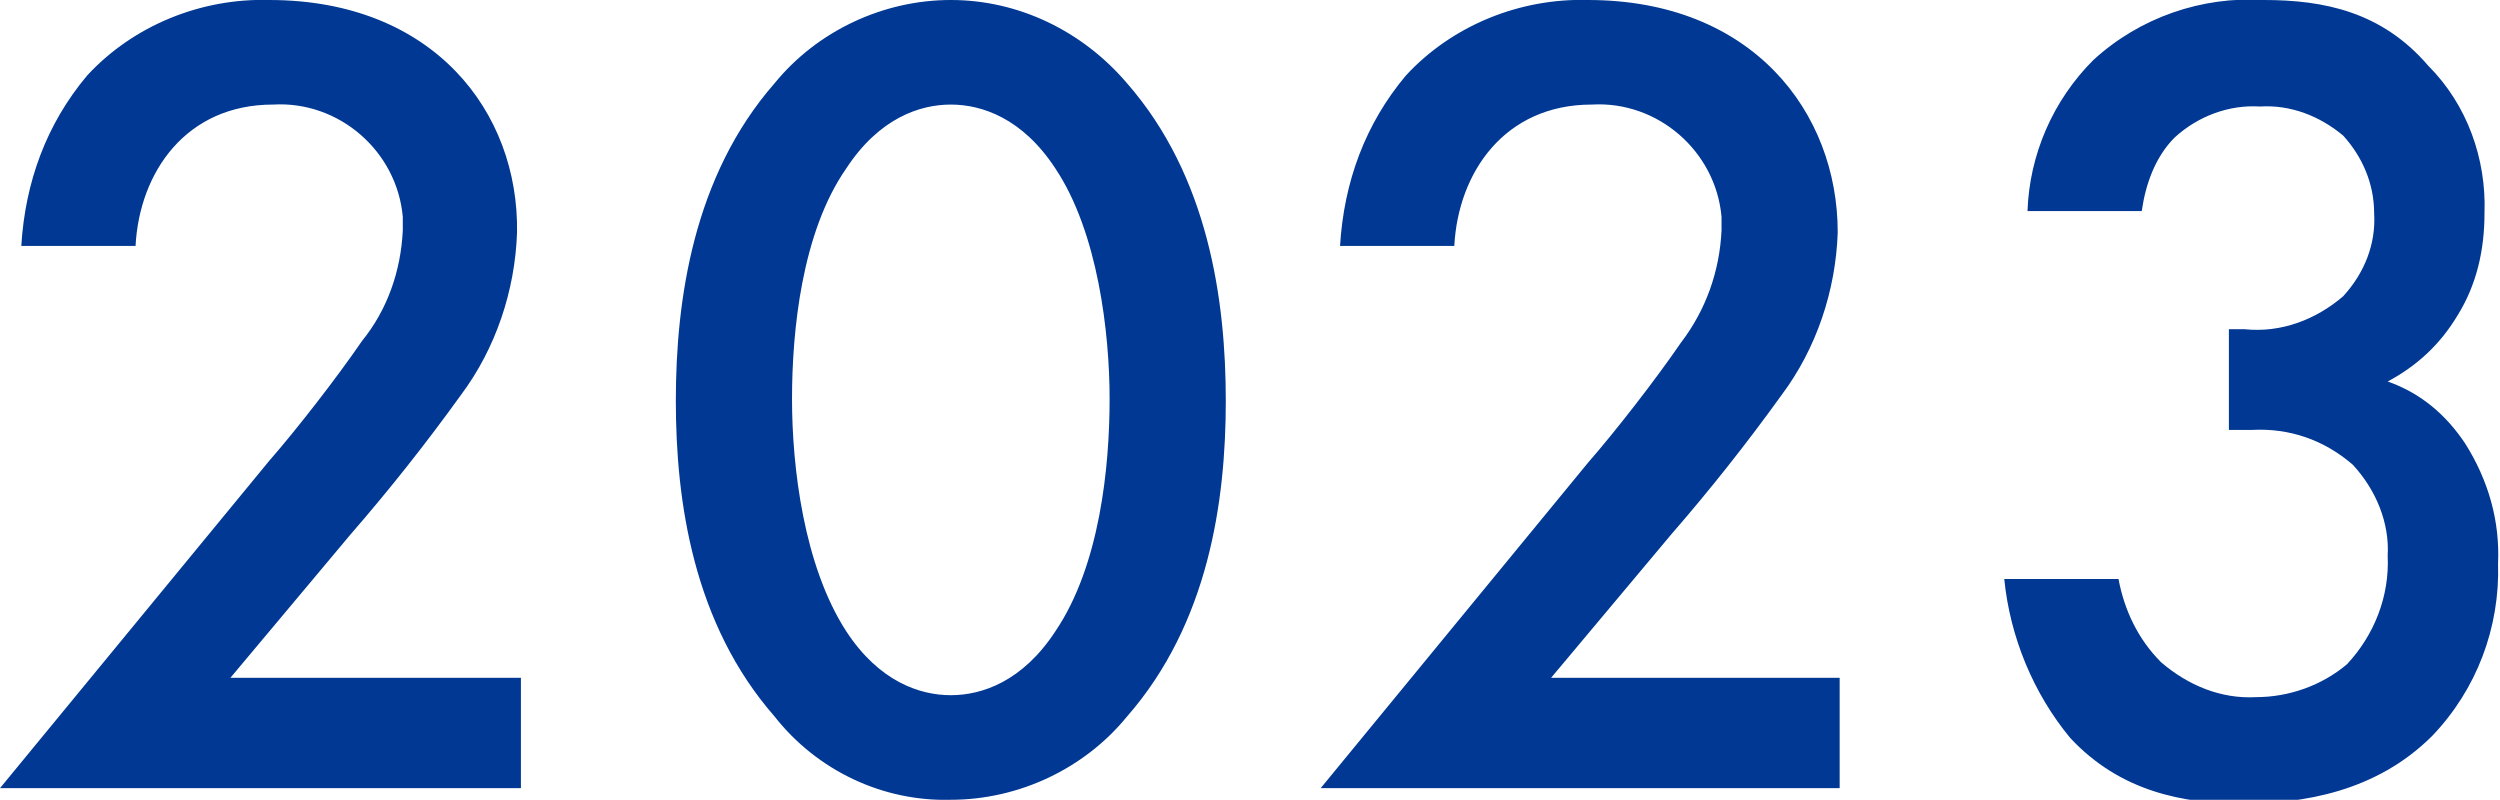 <?xml version="1.0" encoding="utf-8"?>
<!-- Generator: Adobe Illustrator 28.3.0, SVG Export Plug-In . SVG Version: 6.00 Build 0)  -->
<svg version="1.1" id="レイヤー_1" xmlns="http://www.w3.org/2000/svg" xmlns:xlink="http://www.w3.org/1999/xlink" x="0px"
	 y="0px" width="129.1px" height="41.3px" viewBox="0 0 129.1 41.3" enable-background="new 0 0 129.1 41.3" xml:space="preserve">
<path id="パス_1617" fill="#003894" d="M26.9,35H11.9l6.2-7.4c2-2.3,3.9-4.7,5.7-7.2c1.8-2.4,2.8-5.4,2.9-8.4
	C26.8,5.8,22.4,0,13.9,0c-3.5-0.1-7,1.3-9.4,3.9c-2.1,2.5-3.2,5.5-3.4,8.8H7c0.2-3.8,2.6-7.3,7.1-7.3c3.4-0.2,6.4,2.4,6.7,5.8
	c0,0.2,0,0.4,0,0.7C20.7,14,20,16,18.7,17.6c-1.3,1.9-3.4,4.6-4.8,6.2L0,40.7h26.9V35z M49.1,41.3c3.5,0,6.9-1.6,9.1-4.3
	c4.2-4.8,5.1-11.1,5.1-16.3c0-5.2-0.9-11.6-5.1-16.4C55.9,1.6,52.6,0,49.1,0c-3.5,0-6.9,1.6-9.1,4.3c-4.2,4.8-5.1,11.2-5.1,16.4
	c0,5.2,0.9,11.5,5.1,16.3C42.2,39.8,45.6,41.4,49.1,41.3z M49.1,5.4c1.6,0,3.7,0.7,5.4,3.3c2.2,3.3,2.8,8.5,2.8,11.9
	c0,3.5-0.5,8.6-2.8,12c-1.7,2.6-3.8,3.3-5.4,3.3s-3.7-0.7-5.4-3.3c-2.2-3.4-2.8-8.5-2.8-12c0-3.5,0.5-8.6,2.8-11.9
	C45.4,6.1,47.5,5.4,49.1,5.4z M95,35H80.1l6.2-7.4c2-2.3,3.9-4.7,5.7-7.2c1.8-2.4,2.8-5.4,2.9-8.4C94.9,5.8,90.5,0,82,0
	c-3.5-0.1-7,1.3-9.4,3.9c-2.1,2.5-3.2,5.5-3.4,8.8h5.9c0.2-3.8,2.6-7.3,7.1-7.3c3.4-0.2,6.4,2.4,6.7,5.8c0,0.2,0,0.4,0,0.7
	c-0.1,2.1-0.8,4.1-2.1,5.8c-1.3,1.9-3.4,4.6-4.8,6.2L68.2,40.7H95V35z M110.6,10.9c0.2-1.4,0.7-2.8,1.7-3.8c1.2-1.1,2.8-1.7,4.4-1.6
	c1.6-0.1,3.1,0.5,4.3,1.5c1,1.1,1.6,2.5,1.6,4c0.1,1.6-0.5,3.1-1.6,4.3c-1.4,1.2-3.2,1.9-5.1,1.7h-0.8v5.2h1.2
	c1.9-0.1,3.7,0.5,5.2,1.8c1.2,1.3,1.9,3,1.8,4.7c0.1,2.1-0.7,4.1-2.1,5.6c-1.3,1.1-3,1.7-4.7,1.7c-1.8,0.1-3.5-0.6-4.9-1.8
	c-1.2-1.2-1.9-2.7-2.2-4.3h-5.9c0.3,3,1.5,5.9,3.4,8.2c2.6,2.8,5.9,3.4,8.9,3.4c3.1,0,6.9-0.6,9.8-3.5c2.3-2.4,3.5-5.6,3.4-8.9
	c0.1-2.2-0.5-4.3-1.7-6.2c-1-1.5-2.3-2.6-4-3.2c1.5-0.8,2.7-1.9,3.6-3.4c1-1.6,1.4-3.4,1.4-5.3c0.1-2.8-0.9-5.6-2.9-7.6
	C123,0.6,120,0,116.9,0c-3.2-0.2-6.4,0.9-8.8,3.1c-2.1,2.1-3.3,4.9-3.4,7.8H110.6z"/>
</svg>
